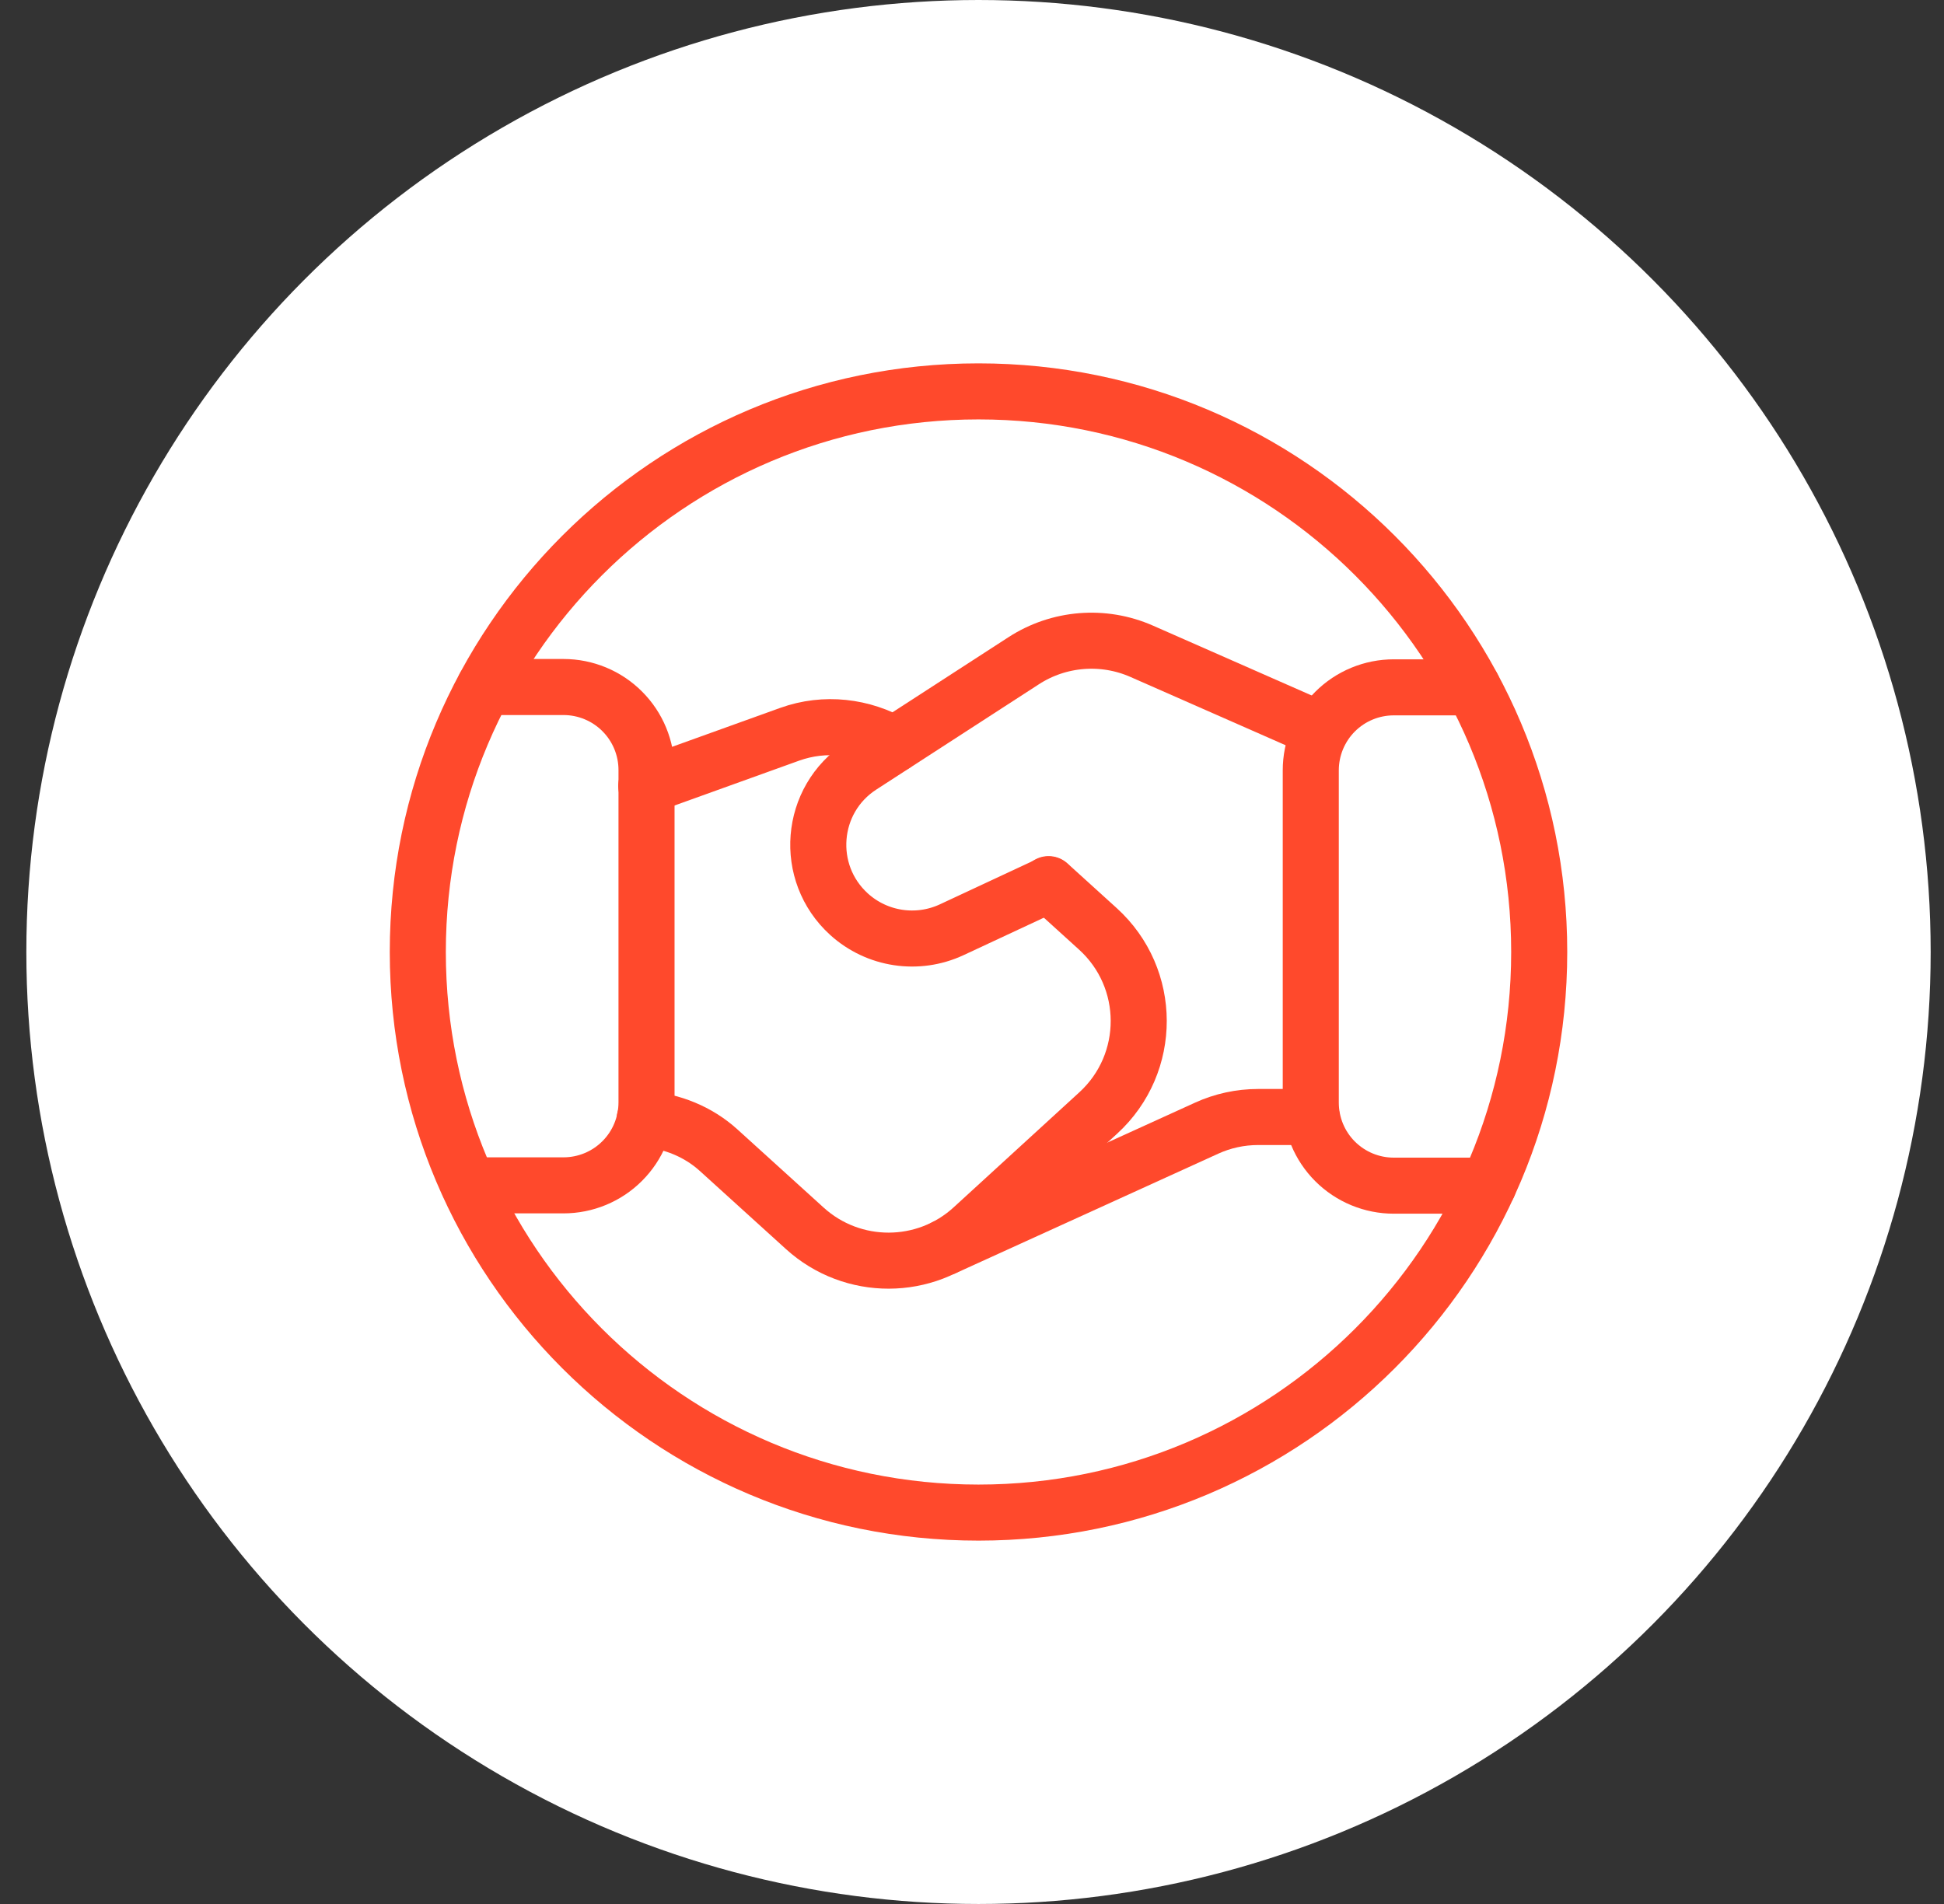 <?xml version="1.0" encoding="UTF-8"?>
<svg xmlns="http://www.w3.org/2000/svg" width="49" height="48" viewBox="0 0 49 48" fill="none">
  <rect x="0" y="0" width="49" height="48" fill="#333333" stroke="none"/>
  <circle cx="24.664" cy="24" r="24" fill="white"></circle>
  <path d="M11.82 29.883H14.203C14.758 29.883 15.291 29.663 15.683 29.27C16.076 28.878 16.296 28.346 16.296 27.79V19.413C16.296 18.858 16.076 18.325 15.683 17.933C15.291 17.54 14.758 17.32 14.203 17.32H12.21" stroke="#FF492C" stroke-width="1.413" stroke-linecap="round" stroke-linejoin="round"></path>
  <path d="M37.123 17.328H35.132C34.576 17.328 34.044 17.548 33.651 17.941C33.259 18.333 33.039 18.866 33.039 19.421V27.797C33.039 28.353 33.259 28.886 33.651 29.278C34.044 29.671 34.576 29.891 35.132 29.891H37.514" stroke="#FF492C" stroke-width="1.413" stroke-linecap="round" stroke-linejoin="round"></path>
  <path d="M33.063 28.16H31.713C31.264 28.16 30.819 28.256 30.411 28.443L23.805 31.451" stroke="#FF492C" stroke-width="1.413" stroke-linecap="round" stroke-linejoin="round"></path>
  <path d="M22.536 18.769C21.744 18.309 20.788 18.194 19.905 18.511L16.289 19.813" stroke="#FF492C" stroke-width="1.413" stroke-linecap="round" stroke-linejoin="round"></path>
  <path d="M33.291 18.406L28.775 16.418C27.808 15.993 26.69 16.082 25.803 16.657L21.704 19.312C20.401 20.155 20.252 22.005 21.401 23.048C22.106 23.687 23.127 23.841 23.989 23.439L26.432 22.299" stroke="#FF492C" stroke-width="1.413" stroke-linecap="round" stroke-linejoin="round"></path>
  <path d="M24.664 38.133C32.469 38.133 38.797 31.805 38.797 24C38.797 16.195 32.469 9.867 24.664 9.867C16.859 9.867 10.531 16.195 10.531 24C10.531 31.805 16.859 38.133 24.664 38.133Z" stroke="#FF492C" stroke-width="1.413" stroke-linecap="round" stroke-linejoin="round"></path>
  <path d="M26.43 22.289L27.671 23.415C29.042 24.657 29.047 26.808 27.683 28.058L24.516 30.957C23.321 32.053 21.487 32.056 20.287 30.968L18.111 28.994C17.596 28.528 16.939 28.266 16.25 28.209" stroke="#FF492C" stroke-width="1.413" stroke-linecap="round" stroke-linejoin="round"></path>
</svg>
